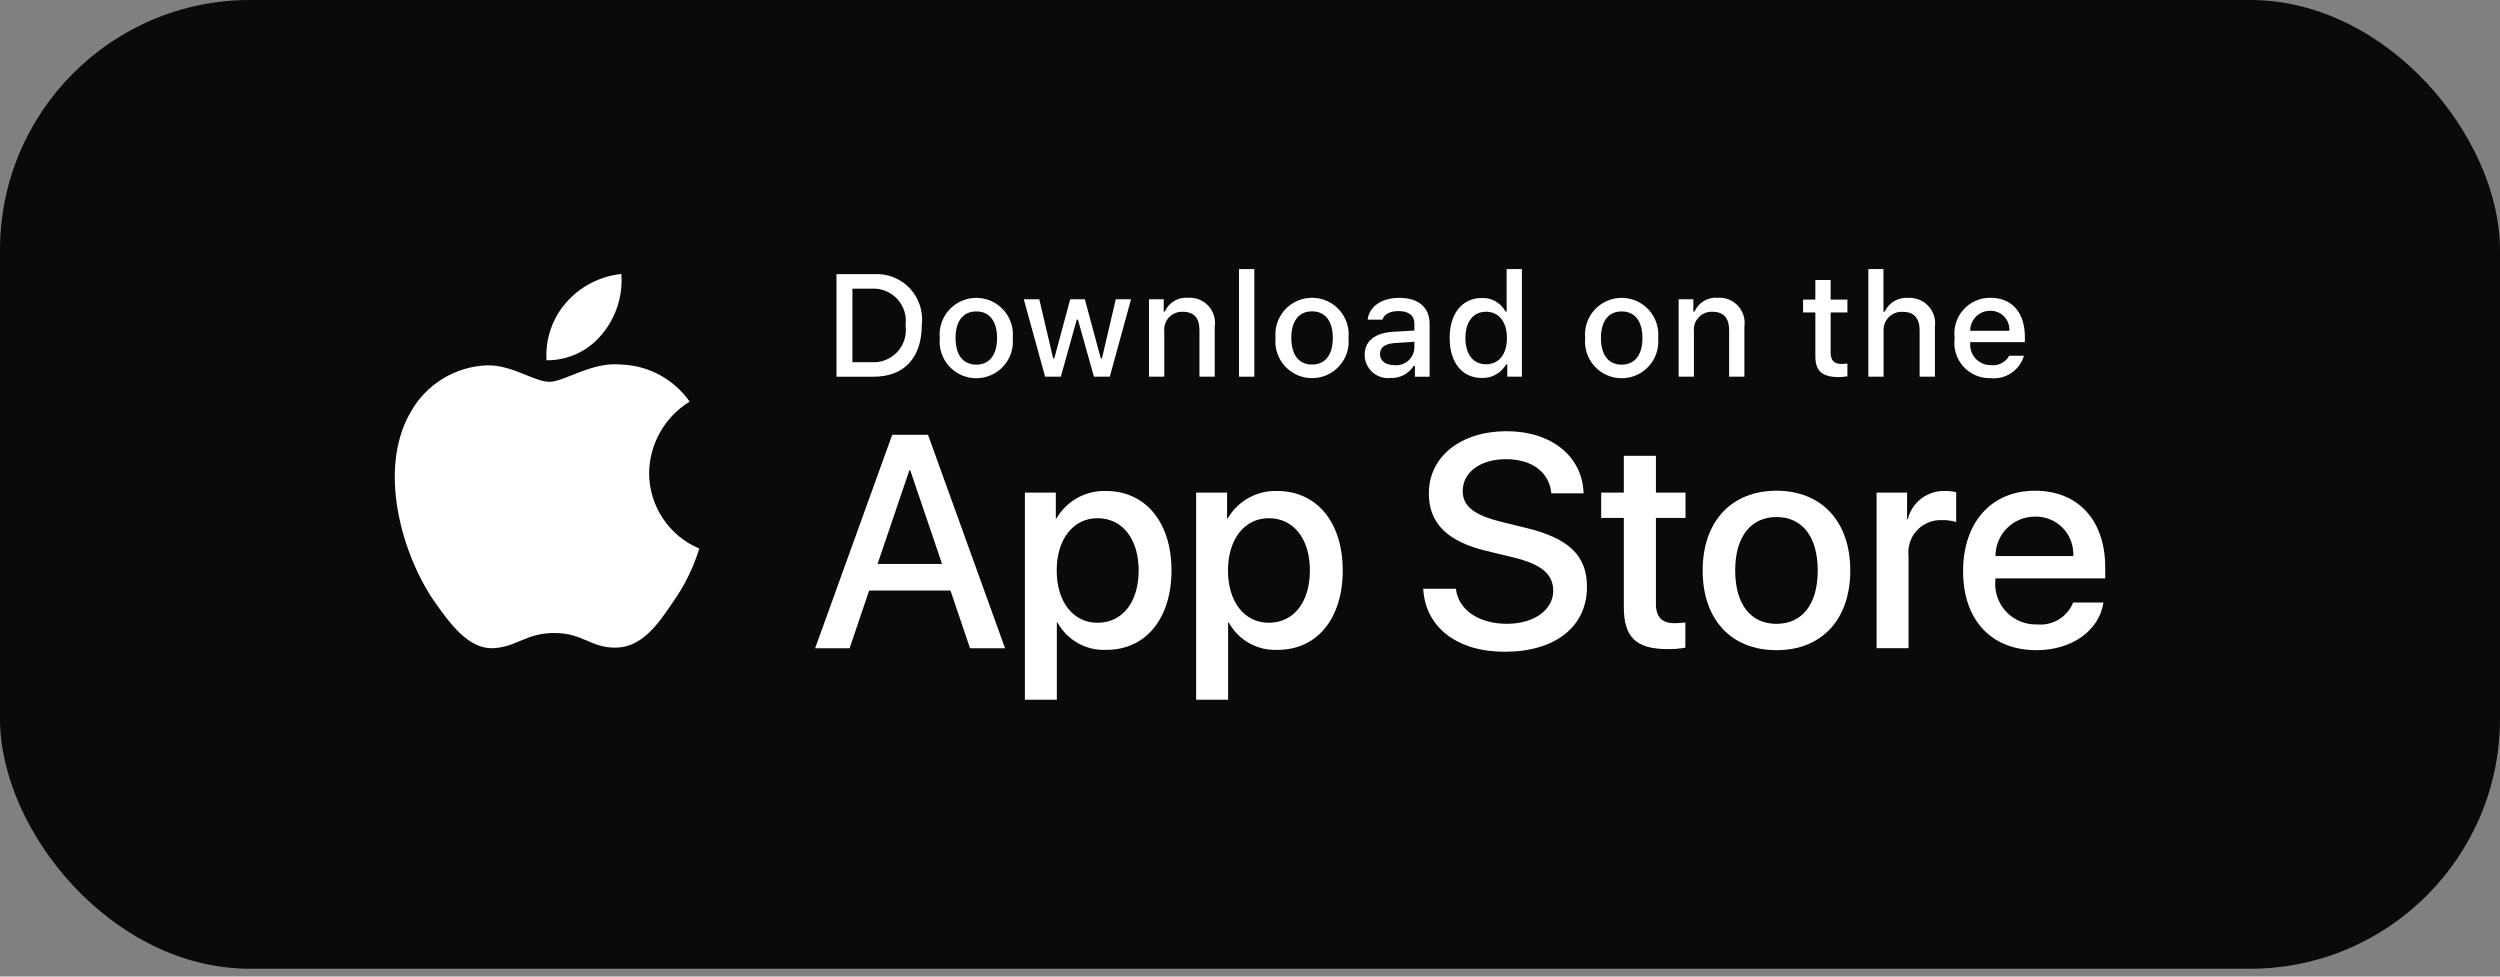 <svg width="128" height="50" viewBox="0 0 128 50" fill="none" xmlns="http://www.w3.org/2000/svg">
<rect x="0" y="0" width="128" height="50" fill="#808080" stroke="none"/>
<rect width="128" height="49.6" rx="12.8" fill="#0A0A0A"/>
<path d="M33.234 24.217C33.244 23.482 33.439 22.762 33.802 22.123C34.164 21.484 34.682 20.948 35.308 20.563C34.911 19.995 34.386 19.528 33.777 19.198C33.167 18.869 32.489 18.686 31.796 18.664C30.318 18.509 28.886 19.549 28.133 19.549C27.365 19.549 26.206 18.68 24.957 18.705C24.15 18.731 23.363 18.966 22.673 19.387C21.983 19.808 21.414 20.4 21.021 21.106C19.319 24.052 20.589 28.383 22.219 30.765C23.035 31.931 23.988 33.234 25.235 33.188C26.456 33.137 26.912 32.409 28.385 32.409C29.845 32.409 30.273 33.188 31.545 33.158C32.855 33.137 33.68 31.987 34.467 30.809C35.053 29.978 35.504 29.06 35.803 28.088C35.042 27.766 34.393 27.227 33.936 26.539C33.48 25.851 33.235 25.043 33.234 24.217Z" fill="white"/>
<path d="M30.832 17.099C31.546 16.242 31.898 15.14 31.812 14.027C30.721 14.142 29.713 14.663 28.99 15.488C28.636 15.89 28.365 16.359 28.192 16.867C28.019 17.374 27.948 17.911 27.983 18.446C28.529 18.451 29.069 18.333 29.562 18.1C30.056 17.867 30.49 17.524 30.832 17.099Z" fill="white"/>
<path d="M48.665 30.236H44.5L43.5 33.19H41.735L45.681 22.262H47.514L51.459 33.19H49.665L48.665 30.236ZM44.931 28.873H48.233L46.605 24.079H46.56L44.931 28.873Z" fill="white"/>
<path d="M59.98 29.206C59.98 31.681 58.654 33.272 56.655 33.272C56.148 33.299 55.644 33.182 55.201 32.935C54.758 32.689 54.393 32.323 54.148 31.878H54.11V35.825H52.475V25.222H54.058V26.547H54.088C54.344 26.105 54.715 25.74 55.162 25.492C55.608 25.244 56.114 25.122 56.625 25.138C58.647 25.138 59.98 26.737 59.98 29.206ZM58.299 29.206C58.299 27.593 57.465 26.532 56.193 26.532C54.944 26.532 54.103 27.615 54.103 29.206C54.103 30.811 54.944 31.886 56.193 31.886C57.465 31.886 58.299 30.833 58.299 29.206Z" fill="white"/>
<path d="M68.748 29.206C68.748 31.681 67.423 33.272 65.423 33.272C64.917 33.299 64.413 33.182 63.969 32.935C63.526 32.689 63.161 32.322 62.916 31.878H62.879V35.825H61.243V25.221H62.826V26.547H62.856C63.112 26.105 63.483 25.74 63.93 25.492C64.377 25.244 64.882 25.122 65.393 25.138C67.415 25.138 68.748 26.737 68.748 29.206ZM67.067 29.206C67.067 27.593 66.234 26.532 64.962 26.532C63.712 26.532 62.872 27.615 62.872 29.206C62.872 30.811 63.712 31.886 64.962 31.886C66.234 31.886 67.067 30.833 67.067 29.206H67.067Z" fill="white"/>
<path d="M74.543 30.143C74.664 31.227 75.717 31.939 77.156 31.939C78.534 31.939 79.526 31.227 79.526 30.25C79.526 29.402 78.928 28.894 77.511 28.546L76.095 28.205C74.089 27.72 73.157 26.782 73.157 25.259C73.157 23.373 74.8 22.078 77.133 22.078C79.442 22.078 81.025 23.373 81.079 25.259H79.428C79.329 24.168 78.428 23.51 77.11 23.51C75.793 23.51 74.891 24.176 74.891 25.145C74.891 25.918 75.467 26.372 76.876 26.72L78.079 27.016C80.322 27.546 81.253 28.447 81.253 30.045C81.253 32.09 79.625 33.37 77.034 33.37C74.611 33.37 72.975 32.12 72.869 30.143L74.543 30.143Z" fill="white"/>
<path d="M84.783 23.336V25.221H86.298V26.517H84.783V30.909C84.783 31.591 85.086 31.909 85.752 31.909C85.932 31.906 86.112 31.893 86.29 31.871V33.159C85.991 33.215 85.687 33.24 85.382 33.234C83.769 33.234 83.14 32.628 83.14 31.083V26.517H81.981V25.221H83.14V23.336H84.783Z" fill="white"/>
<path d="M87.176 29.207C87.176 26.7 88.652 25.125 90.954 25.125C93.264 25.125 94.734 26.7 94.734 29.207C94.734 31.721 93.272 33.289 90.954 33.289C88.638 33.289 87.176 31.721 87.176 29.207ZM93.068 29.207C93.068 27.487 92.28 26.473 90.954 26.473C89.629 26.473 88.842 27.495 88.842 29.207C88.842 30.933 89.629 31.941 90.954 31.941C92.28 31.941 93.068 30.933 93.068 29.207H93.068Z" fill="white"/>
<path d="M96.082 25.221H97.642V26.578H97.68C97.785 26.154 98.033 25.78 98.382 25.518C98.731 25.256 99.16 25.121 99.596 25.138C99.784 25.137 99.972 25.158 100.156 25.199V26.729C99.918 26.656 99.67 26.623 99.422 26.63C99.184 26.62 98.947 26.662 98.727 26.753C98.507 26.843 98.31 26.98 98.148 27.154C97.986 27.329 97.864 27.536 97.789 27.762C97.715 27.988 97.691 28.227 97.717 28.463V33.189H96.082L96.082 25.221Z" fill="white"/>
<path d="M107.697 30.85C107.477 32.297 106.068 33.289 104.266 33.289C101.948 33.289 100.51 31.736 100.51 29.245C100.51 26.746 101.956 25.125 104.197 25.125C106.402 25.125 107.788 26.639 107.788 29.055V29.615H102.161V29.714C102.135 30.007 102.171 30.303 102.268 30.581C102.365 30.858 102.52 31.113 102.723 31.326C102.926 31.54 103.171 31.707 103.444 31.819C103.717 31.93 104.01 31.982 104.304 31.971C104.69 32.007 105.078 31.918 105.41 31.716C105.741 31.514 105.999 31.21 106.144 30.85L107.697 30.85ZM102.168 28.472H106.152C106.166 28.209 106.126 27.945 106.034 27.697C105.942 27.45 105.8 27.224 105.616 27.034C105.433 26.844 105.212 26.695 104.968 26.594C104.724 26.493 104.461 26.445 104.197 26.45C103.931 26.449 103.667 26.5 103.421 26.601C103.174 26.702 102.95 26.851 102.762 27.038C102.573 27.227 102.423 27.45 102.322 27.696C102.22 27.942 102.168 28.206 102.168 28.472V28.472Z" fill="white"/>
<path d="M44.724 14.037C45.067 14.013 45.411 14.064 45.731 14.189C46.051 14.313 46.34 14.507 46.577 14.757C46.813 15.007 46.991 15.306 47.098 15.632C47.205 15.959 47.238 16.305 47.194 16.646C47.194 18.324 46.288 19.288 44.724 19.288H42.827V14.037H44.724ZM43.643 18.545H44.633C44.878 18.56 45.123 18.52 45.35 18.428C45.578 18.336 45.782 18.194 45.948 18.013C46.114 17.832 46.237 17.617 46.309 17.382C46.381 17.148 46.4 16.9 46.364 16.657C46.398 16.415 46.377 16.169 46.304 15.936C46.23 15.703 46.107 15.489 45.941 15.31C45.776 15.13 45.573 14.99 45.346 14.898C45.12 14.806 44.876 14.766 44.633 14.779H43.643V18.545Z" fill="white"/>
<path d="M48.116 17.306C48.091 17.046 48.121 16.783 48.204 16.535C48.286 16.286 48.42 16.058 48.596 15.865C48.772 15.671 48.986 15.516 49.225 15.411C49.465 15.305 49.723 15.25 49.985 15.25C50.247 15.25 50.505 15.305 50.745 15.411C50.984 15.516 51.198 15.671 51.374 15.865C51.55 16.058 51.684 16.286 51.766 16.535C51.849 16.783 51.879 17.046 51.854 17.306C51.879 17.567 51.85 17.83 51.767 18.078C51.685 18.327 51.551 18.556 51.376 18.75C51.2 18.944 50.985 19.099 50.745 19.205C50.506 19.311 50.247 19.366 49.985 19.366C49.723 19.366 49.464 19.311 49.225 19.205C48.985 19.099 48.77 18.944 48.594 18.75C48.419 18.556 48.285 18.327 48.203 18.078C48.12 17.83 48.091 17.567 48.116 17.306ZM51.049 17.306C51.049 16.447 50.663 15.945 49.986 15.945C49.306 15.945 48.924 16.447 48.924 17.306C48.924 18.172 49.306 18.67 49.986 18.67C50.663 18.67 51.049 18.168 51.049 17.306H51.049Z" fill="white"/>
<path d="M56.821 19.287H56.01L55.191 16.368H55.129L54.314 19.287H53.51L52.418 15.324H53.211L53.921 18.348H53.98L54.794 15.324H55.544L56.359 18.348H56.421L57.127 15.324H57.909L56.821 19.287Z" fill="white"/>
<path d="M58.829 15.323H59.582V15.952H59.64C59.739 15.726 59.907 15.537 60.119 15.41C60.331 15.283 60.577 15.226 60.823 15.246C61.016 15.232 61.209 15.261 61.389 15.331C61.569 15.402 61.731 15.512 61.863 15.653C61.995 15.795 62.093 15.964 62.15 16.149C62.208 16.334 62.223 16.529 62.194 16.72V19.285H61.412V16.916C61.412 16.279 61.136 15.963 60.557 15.963C60.426 15.957 60.296 15.979 60.174 16.028C60.053 16.077 59.943 16.152 59.853 16.247C59.764 16.343 59.695 16.456 59.654 16.581C59.612 16.705 59.597 16.837 59.611 16.967V19.285H58.829L58.829 15.323Z" fill="white"/>
<path d="M63.438 13.777H64.221V19.287H63.438V13.777Z" fill="white"/>
<path d="M65.307 17.302C65.282 17.042 65.312 16.779 65.394 16.531C65.477 16.282 65.61 16.054 65.786 15.861C65.962 15.667 66.177 15.512 66.416 15.407C66.655 15.301 66.914 15.246 67.176 15.246C67.437 15.246 67.696 15.301 67.935 15.407C68.174 15.512 68.389 15.667 68.565 15.861C68.741 16.054 68.874 16.282 68.957 16.531C69.04 16.779 69.069 17.042 69.044 17.302C69.07 17.563 69.04 17.826 68.958 18.075C68.876 18.323 68.742 18.552 68.566 18.746C68.39 18.94 68.175 19.095 67.936 19.201C67.697 19.307 67.438 19.362 67.176 19.362C66.914 19.362 66.655 19.307 66.415 19.201C66.176 19.095 65.961 18.94 65.785 18.746C65.609 18.552 65.476 18.323 65.393 18.075C65.311 17.826 65.281 17.563 65.307 17.302ZM68.24 17.302C68.24 16.443 67.854 15.941 67.177 15.941C66.497 15.941 66.115 16.443 66.115 17.302C66.115 18.168 66.497 18.666 67.177 18.666C67.854 18.666 68.24 18.165 68.24 17.302H68.24Z" fill="white"/>
<path d="M69.87 18.168C69.87 17.455 70.401 17.044 71.344 16.985L72.417 16.924V16.582C72.417 16.163 72.141 15.927 71.606 15.927C71.169 15.927 70.867 16.087 70.78 16.367H70.023C70.103 15.687 70.743 15.25 71.642 15.25C72.636 15.25 73.196 15.745 73.196 16.582V19.289H72.443V18.732H72.381C72.256 18.932 72.079 19.095 71.87 19.204C71.661 19.313 71.427 19.365 71.191 19.354C71.025 19.372 70.856 19.354 70.697 19.302C70.538 19.251 70.392 19.166 70.267 19.054C70.143 18.943 70.043 18.806 69.975 18.654C69.906 18.501 69.871 18.336 69.87 18.168ZM72.417 17.83V17.498L71.45 17.56C70.904 17.597 70.656 17.783 70.656 18.132C70.656 18.488 70.966 18.696 71.391 18.696C71.516 18.709 71.642 18.696 71.761 18.659C71.881 18.622 71.992 18.561 72.088 18.48C72.184 18.4 72.262 18.3 72.319 18.189C72.375 18.077 72.409 17.955 72.417 17.83Z" fill="white"/>
<path d="M74.222 17.304C74.222 16.052 74.865 15.258 75.867 15.258C76.114 15.247 76.36 15.306 76.575 15.43C76.79 15.553 76.966 15.734 77.082 15.954H77.14V13.777H77.922V19.287H77.173V18.661H77.111C76.986 18.878 76.805 19.058 76.585 19.18C76.366 19.302 76.117 19.361 75.867 19.352C74.859 19.352 74.222 18.559 74.222 17.304ZM75.029 17.304C75.029 18.144 75.426 18.65 76.088 18.65C76.747 18.65 77.155 18.137 77.155 17.307C77.155 16.481 76.743 15.961 76.088 15.961C75.43 15.961 75.029 16.47 75.029 17.304H75.029Z" fill="white"/>
<path d="M81.16 17.306C81.135 17.046 81.165 16.783 81.248 16.535C81.33 16.286 81.464 16.058 81.64 15.865C81.816 15.671 82.03 15.516 82.269 15.411C82.509 15.305 82.767 15.25 83.029 15.25C83.29 15.25 83.549 15.305 83.788 15.411C84.028 15.516 84.242 15.671 84.418 15.865C84.594 16.058 84.728 16.286 84.81 16.535C84.893 16.783 84.922 17.046 84.898 17.306C84.923 17.567 84.894 17.83 84.811 18.078C84.729 18.327 84.595 18.556 84.419 18.75C84.243 18.944 84.029 19.099 83.789 19.205C83.55 19.311 83.291 19.366 83.029 19.366C82.767 19.366 82.508 19.311 82.269 19.205C82.029 19.099 81.814 18.944 81.638 18.75C81.462 18.556 81.329 18.327 81.247 18.078C81.164 17.83 81.135 17.567 81.16 17.306ZM84.093 17.306C84.093 16.447 83.707 15.945 83.03 15.945C82.35 15.945 81.968 16.447 81.968 17.306C81.968 18.172 82.35 18.67 83.03 18.67C83.707 18.67 84.093 18.168 84.093 17.306Z" fill="white"/>
<path d="M85.947 15.323H86.7V15.952H86.758C86.858 15.726 87.025 15.537 87.237 15.41C87.449 15.283 87.695 15.226 87.941 15.246C88.134 15.232 88.327 15.261 88.507 15.331C88.688 15.402 88.849 15.512 88.981 15.653C89.113 15.795 89.211 15.964 89.268 16.149C89.326 16.334 89.341 16.529 89.313 16.72V19.285H88.531V16.916C88.531 16.279 88.254 15.963 87.675 15.963C87.545 15.957 87.414 15.979 87.292 16.028C87.171 16.077 87.061 16.152 86.972 16.247C86.882 16.343 86.814 16.456 86.772 16.581C86.73 16.705 86.715 16.837 86.729 16.967V19.285H85.947V15.323Z" fill="white"/>
<path d="M93.729 14.336V15.341H94.588V15.999H93.729V18.037C93.729 18.452 93.9 18.634 94.29 18.634C94.389 18.633 94.489 18.627 94.588 18.616V19.267C94.447 19.292 94.305 19.305 94.162 19.307C93.293 19.307 92.946 19.001 92.946 18.237V15.999H92.317V15.341H92.946V14.336H93.729Z" fill="white"/>
<path d="M95.658 13.777H96.433V15.961H96.495C96.599 15.733 96.771 15.542 96.987 15.415C97.203 15.288 97.454 15.231 97.704 15.251C97.895 15.241 98.087 15.273 98.265 15.345C98.443 15.417 98.603 15.528 98.733 15.669C98.864 15.81 98.961 15.978 99.019 16.161C99.077 16.344 99.094 16.538 99.068 16.728V19.287H98.285V16.921C98.285 16.288 97.99 15.968 97.438 15.968C97.304 15.957 97.168 15.975 97.042 16.022C96.915 16.069 96.801 16.142 96.706 16.238C96.611 16.334 96.537 16.449 96.492 16.576C96.446 16.703 96.428 16.838 96.44 16.973V19.287H95.658L95.658 13.777Z" fill="white"/>
<path d="M103.626 18.215C103.52 18.578 103.289 18.891 102.976 19.1C102.662 19.31 102.284 19.402 101.909 19.362C101.648 19.369 101.388 19.319 101.149 19.215C100.909 19.112 100.694 18.957 100.52 18.763C100.346 18.568 100.216 18.338 100.14 18.088C100.064 17.838 100.043 17.575 100.078 17.316C100.044 17.057 100.065 16.793 100.141 16.542C100.217 16.292 100.346 16.061 100.52 15.864C100.693 15.668 100.906 15.511 101.145 15.405C101.384 15.298 101.644 15.244 101.905 15.246C103.008 15.246 103.673 15.999 103.673 17.244V17.517H100.875V17.561C100.863 17.706 100.881 17.852 100.929 17.99C100.976 18.128 101.052 18.255 101.152 18.361C101.251 18.468 101.372 18.553 101.506 18.611C101.64 18.668 101.784 18.697 101.93 18.696C102.117 18.718 102.307 18.684 102.475 18.599C102.643 18.513 102.781 18.38 102.873 18.215L103.626 18.215ZM100.875 16.938H102.877C102.886 16.805 102.868 16.672 102.823 16.546C102.779 16.421 102.708 16.306 102.616 16.209C102.524 16.112 102.413 16.036 102.29 15.985C102.167 15.934 102.034 15.909 101.901 15.912C101.766 15.91 101.632 15.935 101.506 15.986C101.381 16.037 101.267 16.113 101.172 16.209C101.076 16.304 101.001 16.418 100.95 16.544C100.899 16.669 100.873 16.803 100.875 16.938H100.875Z" fill="white"/>
</svg>
